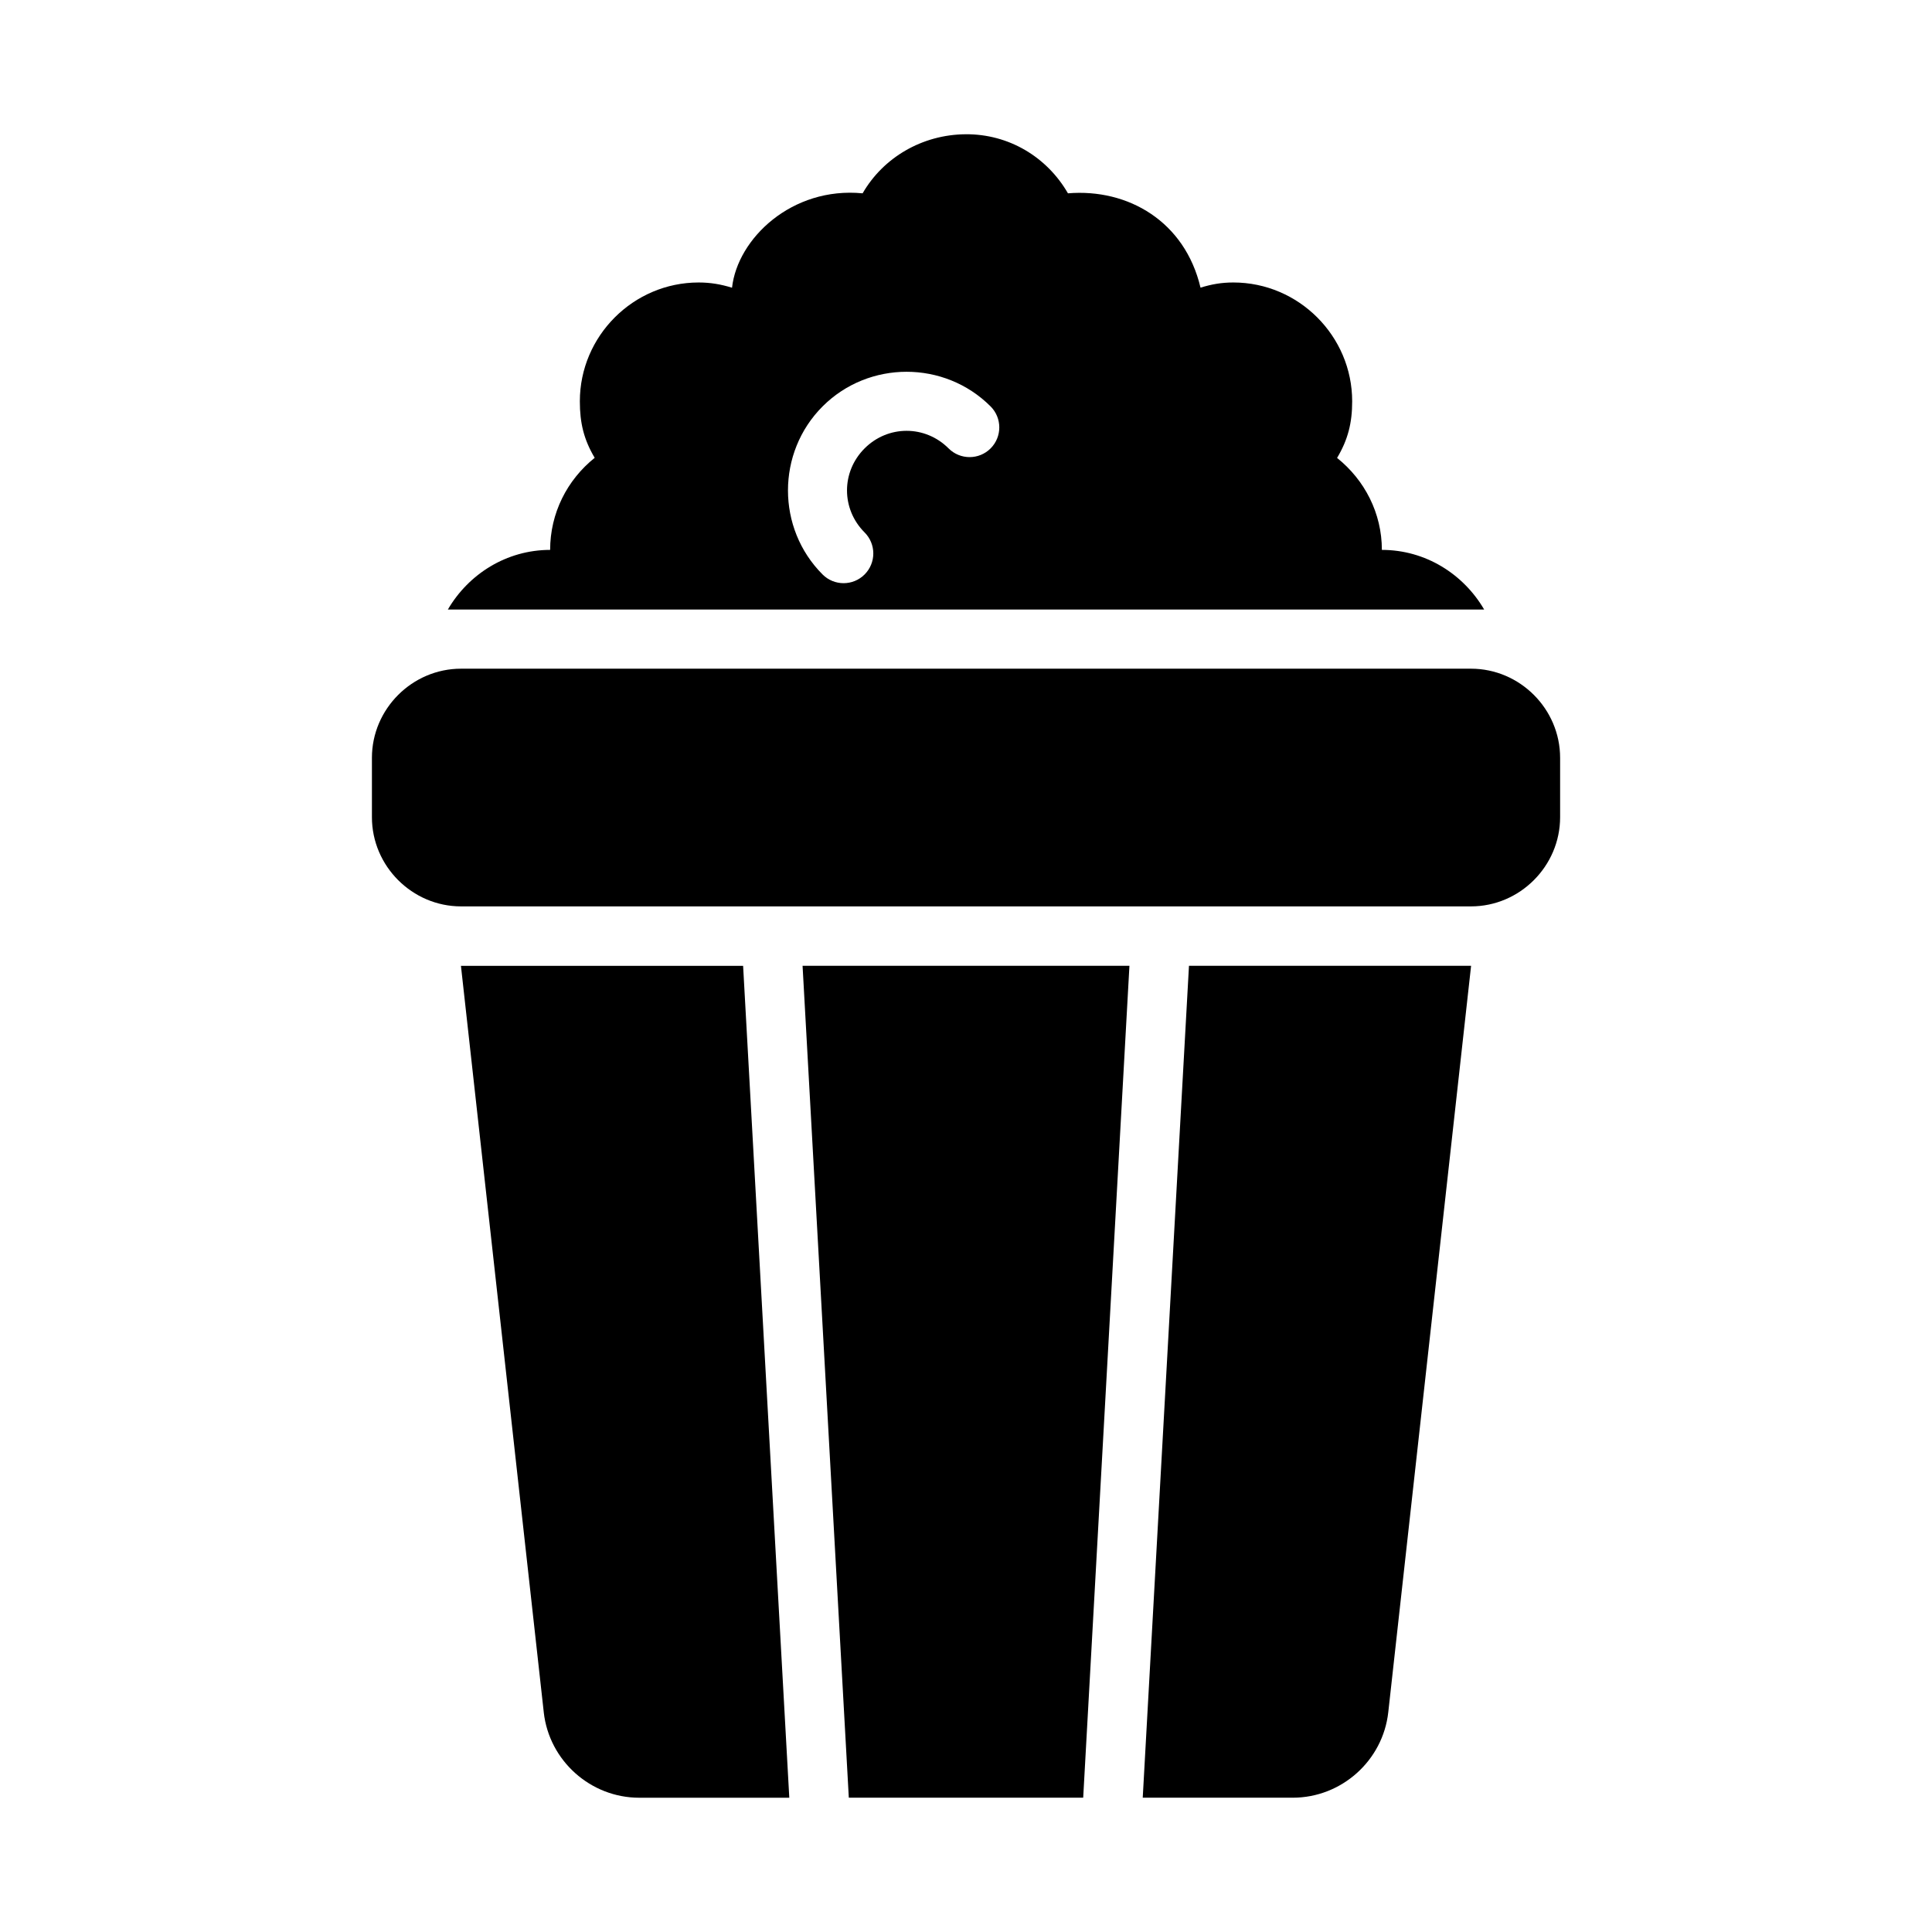 <?xml version="1.0" encoding="UTF-8"?>
<!-- Uploaded to: ICON Repo, www.svgrepo.com, Generator: ICON Repo Mixer Tools -->
<svg fill="#000000" width="800px" height="800px" version="1.1" viewBox="144 144 512 512" xmlns="http://www.w3.org/2000/svg">
 <g>
  <path d="m288.1 597.77c1.426 12.832 12.398 22.648 25.309 22.648h39.762l-12.238-220.46h-74.777c-0.016 0 21.949 197.82 21.949 197.82zm170.99-197.82-12.254 220.46h39.762c12.91 0 23.883-9.816 25.309-22.648l21.949-197.82h-74.762z"/>
  <path d="m356.69 399.95 12.254 220.46h62.113l12.254-220.46h-86.625z"/>
  <path d="m399.86 179.58c-11.492 0.098-21.805 6.188-27.258 15.652-18.758-1.816-33.168 12-34.609 25.016-2.965-0.91-5.684-1.383-8.844-1.387-17.297 0-31.484 14.191-31.484 31.488-0.004 5.734 1.055 10.141 3.934 14.977-7.328 5.871-11.805 14.68-11.809 24.402-11.57 0-21.633 6.422-27.105 15.805h274.63c-5.473-9.383-15.535-15.805-27.105-15.805-0.004-9.723-4.539-18.5-11.871-24.371 2.879-4.836 4.004-9.273 4-15.008 0-17.301-14.191-31.488-31.488-31.488-3.156 0.004-5.742 0.461-8.703 1.371-4.133-17.523-19.164-26.309-35.133-25-5.539-9.605-15.66-15.75-27.152-15.652zm-15.605 62.945c8.074 0 16.148 3.062 22.262 9.18 3.074 3.074 3.074 8.055 0 11.129-3.07 3.074-8.055 3.074-11.129 0-6.215-6.215-16.051-6.215-22.266 0-6.211 6.215-6.211 16.051 0 22.266 1.48 1.477 2.312 3.481 2.312 5.574 0 2.09-0.832 4.094-2.312 5.57-3.07 3.074-8.055 3.074-11.129 0-12.23-12.23-12.23-32.309 0-44.539 6.113-6.117 14.188-9.18 22.262-9.18z"/>
  <path d="m266.18 321.21c-12.945 0-23.617 10.668-23.617 23.617v15.742c0 12.949 10.668 23.633 23.617 23.633h267.65c12.945 0 23.617-10.684 23.617-23.633v-15.742c0-12.949-10.668-23.617-23.617-23.617z"/>
 </g>
</svg>